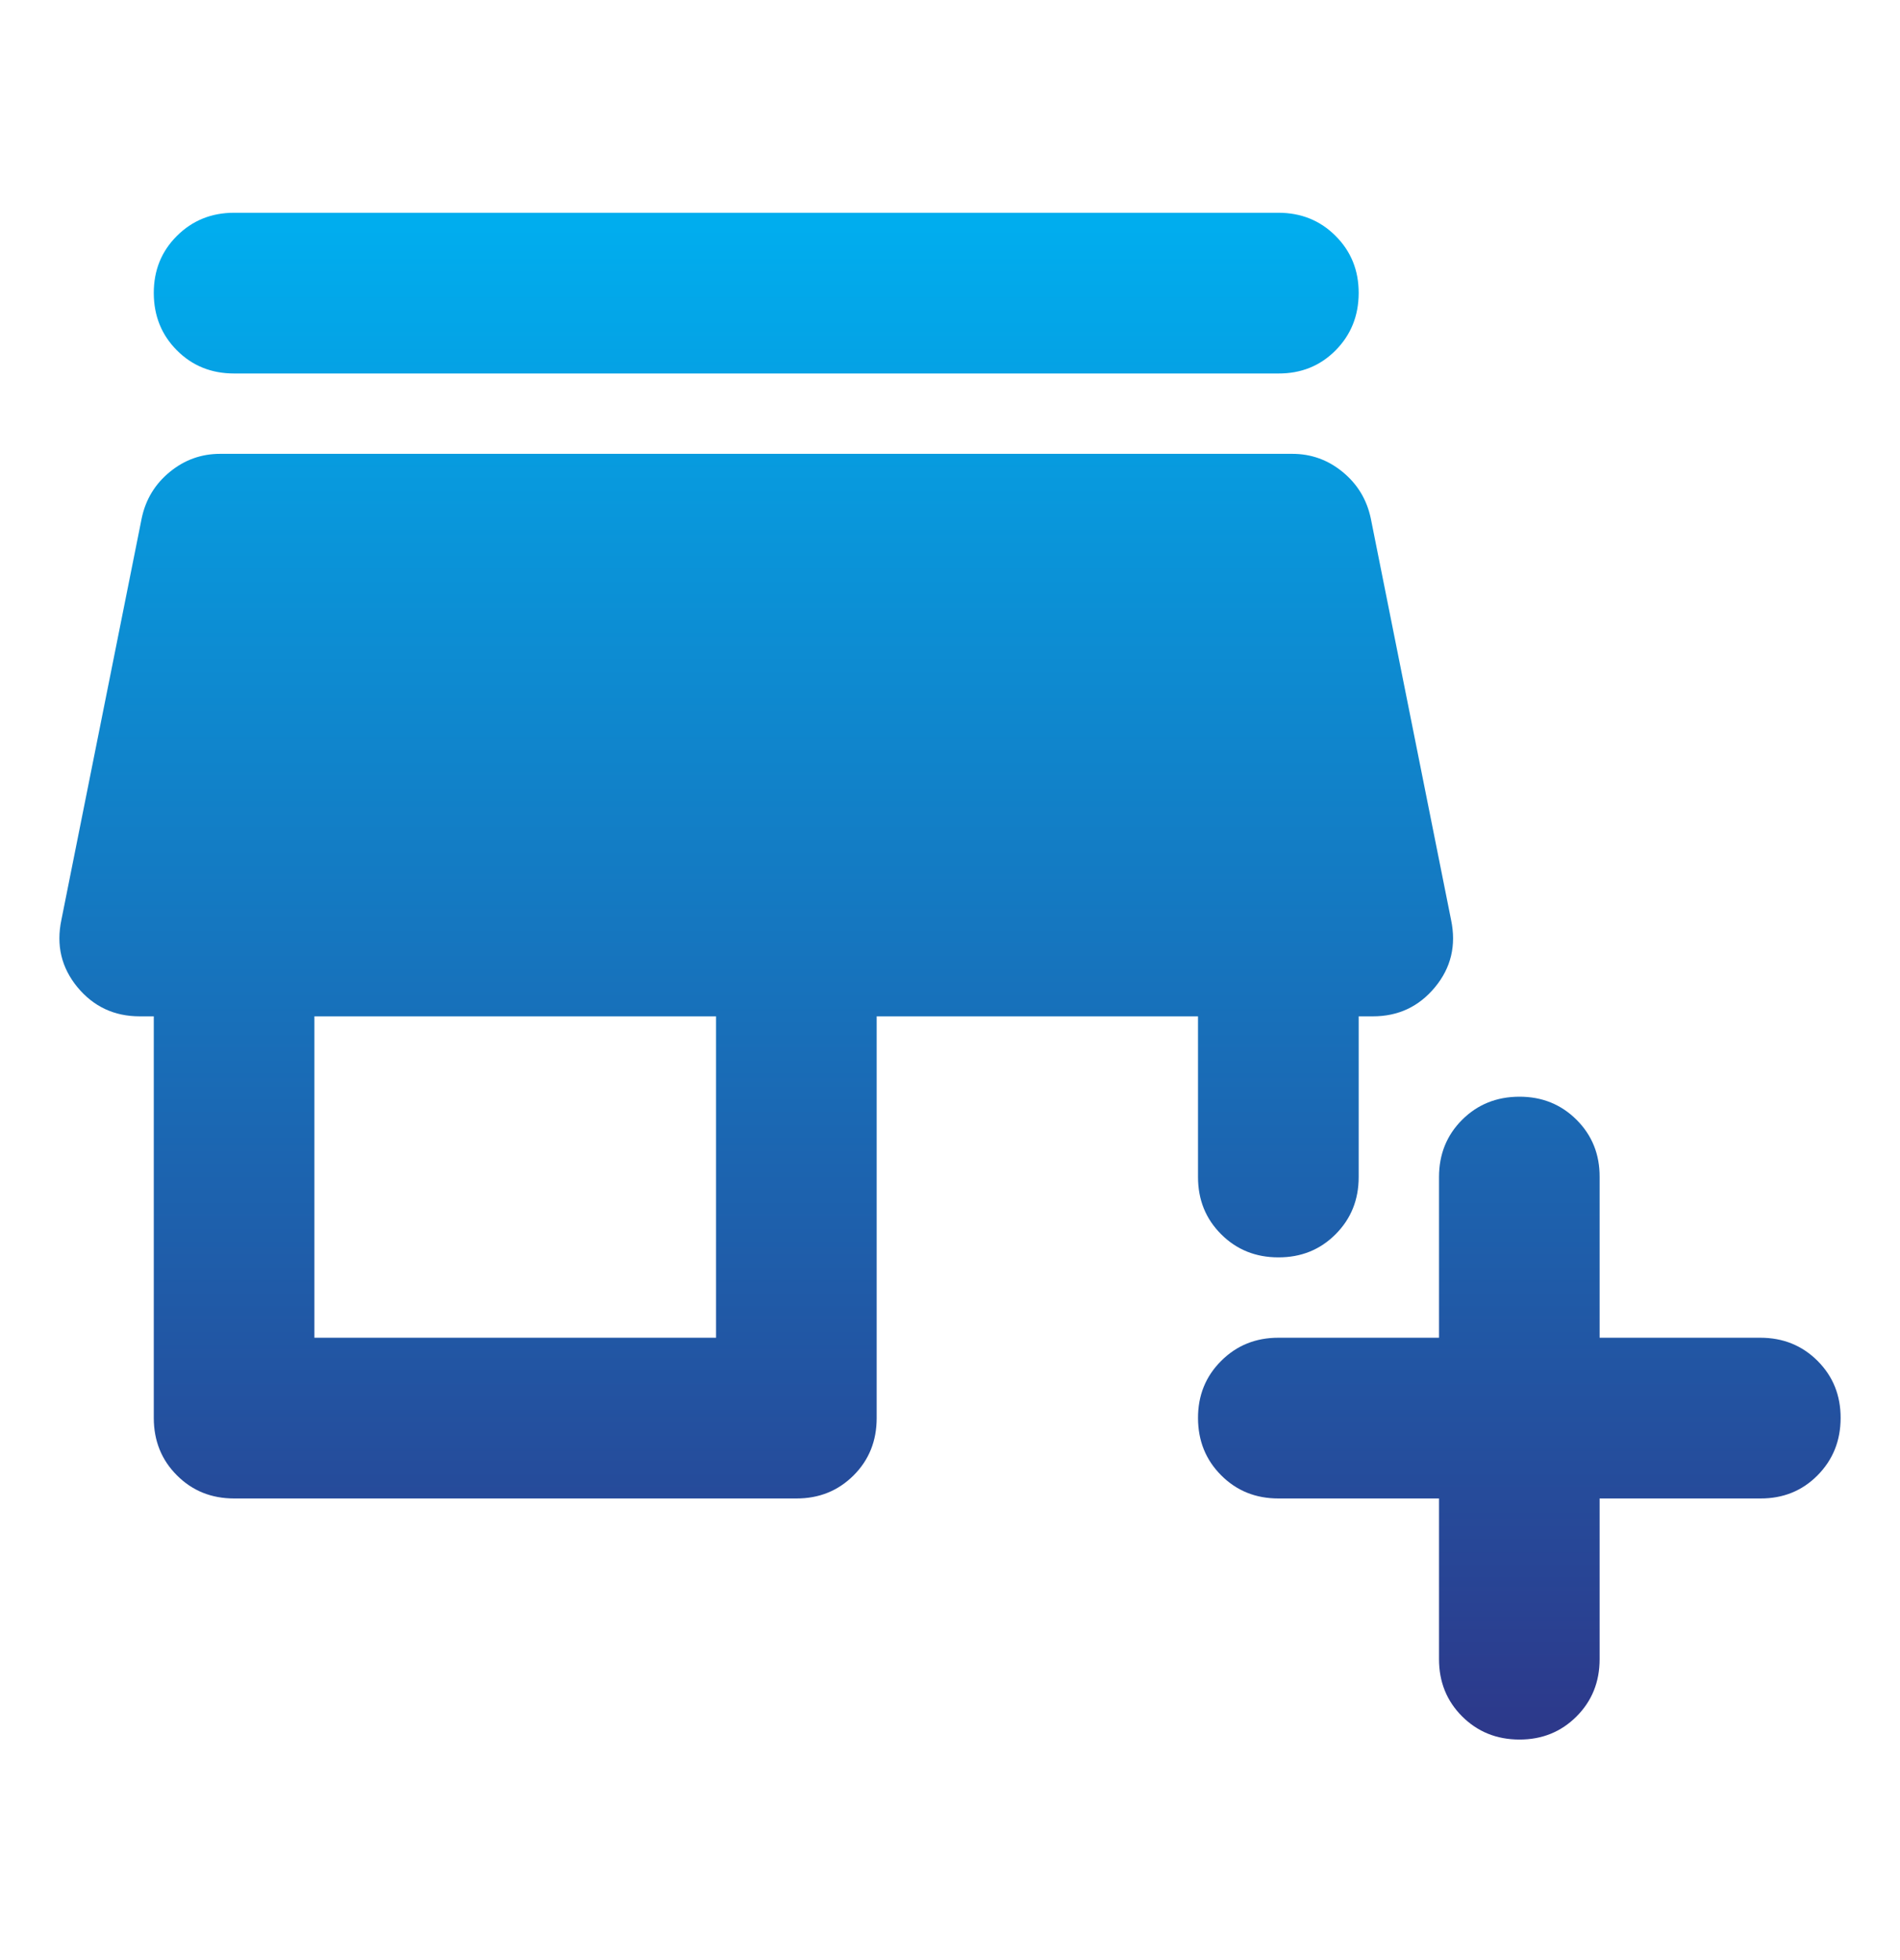 <svg width="32" height="33" viewBox="0 0 32 33" fill="none" xmlns="http://www.w3.org/2000/svg">
<path d="M24.236 25.228H21.53C21.147 25.228 20.826 25.098 20.567 24.838C20.308 24.579 20.178 24.258 20.177 23.875C20.176 23.493 20.306 23.172 20.567 22.912C20.827 22.652 21.148 22.522 21.53 22.522H24.236V19.817C24.236 19.433 24.366 19.112 24.625 18.853C24.885 18.594 25.206 18.465 25.588 18.464C25.971 18.463 26.292 18.593 26.553 18.853C26.814 19.114 26.943 19.435 26.941 19.817V22.522H29.647C30.03 22.522 30.352 22.652 30.612 22.912C30.872 23.172 31.001 23.493 31 23.875C30.999 24.258 30.869 24.579 30.61 24.84C30.352 25.1 30.03 25.23 29.647 25.228H26.941V27.934C26.941 28.317 26.811 28.639 26.552 28.898C26.292 29.158 25.971 29.288 25.588 29.287C25.206 29.286 24.885 29.156 24.625 28.897C24.366 28.638 24.236 28.317 24.236 27.934V25.228ZM3.942 25.228C3.559 25.228 3.238 25.098 2.979 24.838C2.72 24.579 2.591 24.258 2.59 23.875V17.111H2.353C1.924 17.111 1.575 16.947 1.304 16.62C1.034 16.292 0.944 15.915 1.034 15.487L2.387 8.723C2.454 8.407 2.612 8.148 2.86 7.945C3.108 7.742 3.39 7.641 3.706 7.641H21.767C22.082 7.641 22.364 7.742 22.612 7.945C22.86 8.148 23.018 8.407 23.086 8.723L24.439 15.487C24.529 15.916 24.439 16.294 24.168 16.621C23.897 16.948 23.548 17.112 23.119 17.111H22.883V19.817C22.883 20.2 22.753 20.521 22.493 20.781C22.233 21.041 21.912 21.17 21.53 21.169C21.148 21.169 20.826 21.039 20.567 20.78C20.307 20.521 20.177 20.2 20.177 19.817V17.111H14.765V23.875C14.765 24.259 14.636 24.58 14.376 24.84C14.116 25.099 13.795 25.229 13.413 25.228H3.942ZM5.295 22.522H12.06V17.111H5.295V22.522ZM3.942 6.288C3.559 6.288 3.238 6.158 2.979 5.898C2.72 5.638 2.591 5.317 2.59 4.935C2.589 4.552 2.719 4.231 2.979 3.972C3.24 3.712 3.561 3.582 3.942 3.582H21.53C21.913 3.582 22.235 3.712 22.494 3.972C22.754 4.231 22.884 4.552 22.883 4.935C22.882 5.317 22.752 5.639 22.493 5.9C22.234 6.16 21.913 6.29 21.53 6.288H3.942Z" fill="url(#paint0_linear_62_679)"/>
<defs>
<linearGradient id="paint0_linear_62_679" x1="16" y1="3.582" x2="16" y2="29.287" gradientUnits="userSpaceOnUse">
<stop stop-color="#00AEEF"/>
<stop offset="1" stop-color="#2D388A"/>
</linearGradient>
</defs>
</svg>
